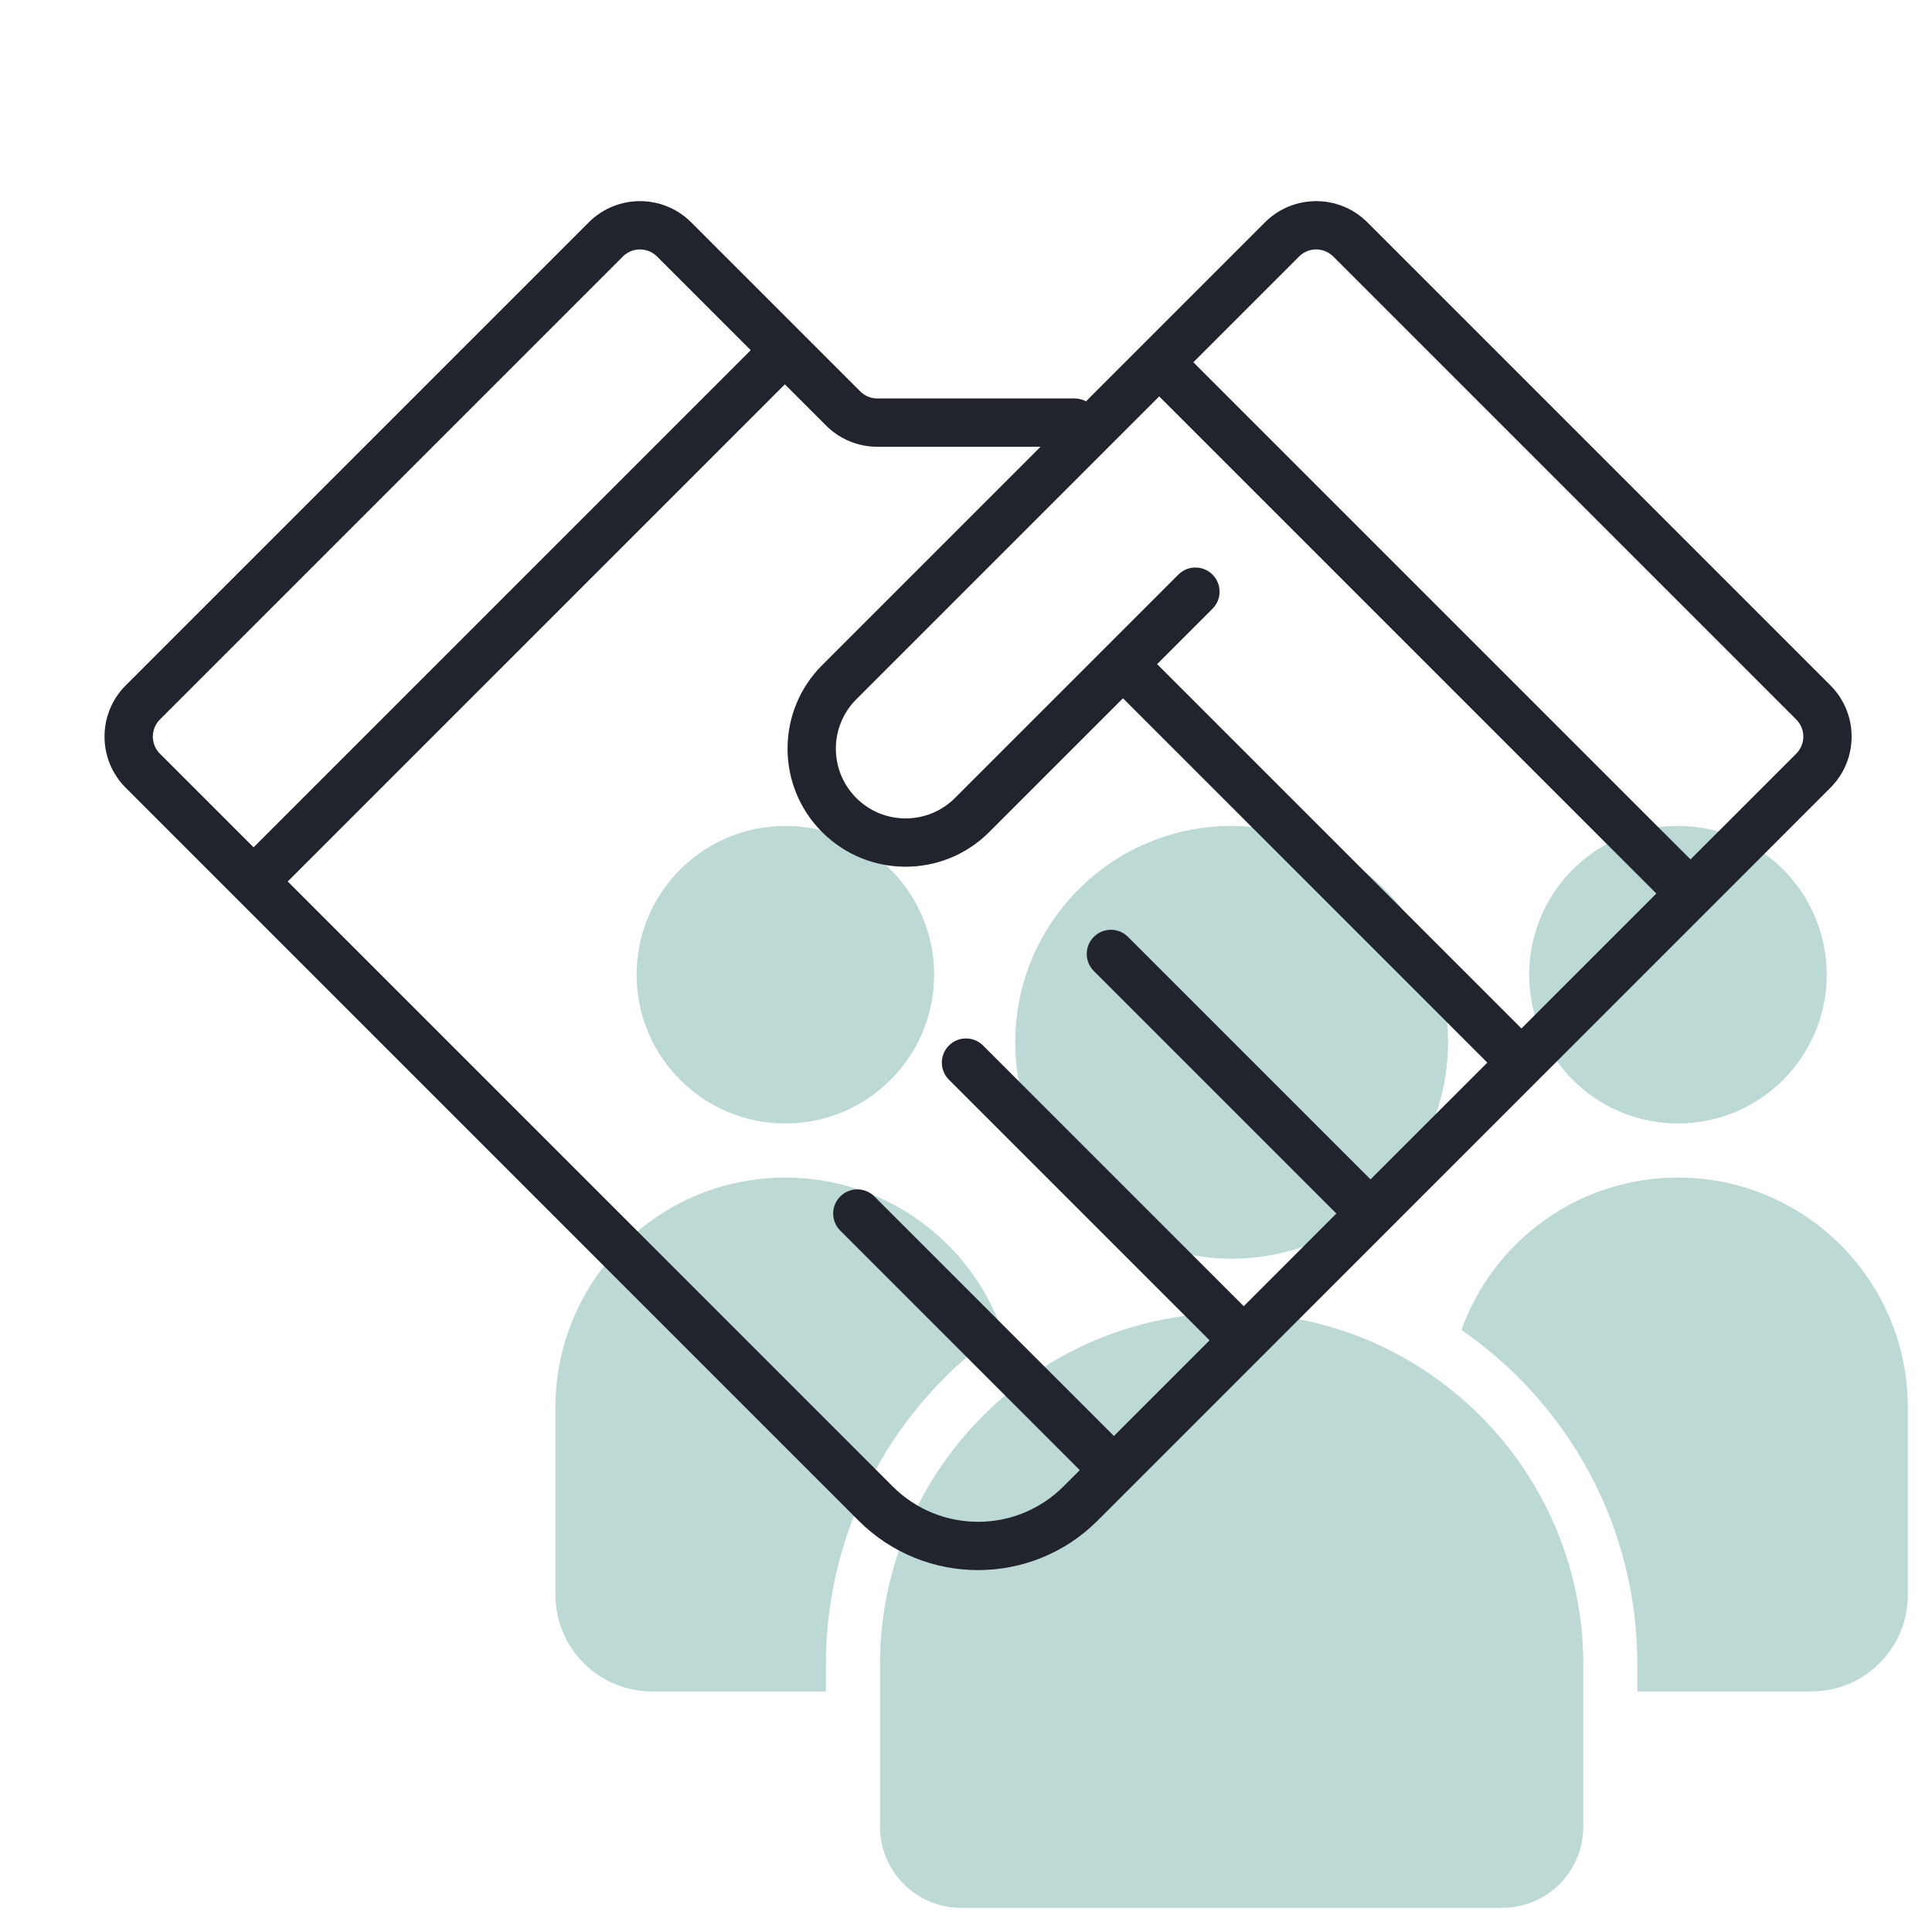 <svg width="80" height="80" viewBox="0 0 80 80" fill="none" xmlns="http://www.w3.org/2000/svg">
<path d="M38.68 40.36C38.68 43.762 35.922 46.52 32.52 46.52C29.118 46.52 26.36 43.762 26.36 40.36C26.36 36.958 29.118 34.2 32.52 34.2C35.922 34.2 38.68 36.958 38.68 40.36Z" fill="#BCD9D6"/>
<path d="M23 58.28C23 53.022 27.262 48.76 32.52 48.76C36.652 48.76 40.169 51.392 41.486 55.072C37.085 58.101 34.2 63.173 34.2 68.92V70.04H27C24.791 70.04 23 68.249 23 66.04V58.28Z" fill="#BCD9D6"/>
<path d="M65.56 75.666C65.546 77.51 64.047 79 62.2 79H39.8C37.944 79 36.44 77.496 36.44 75.64V68.92C36.44 62.152 41.058 56.462 47.315 54.83C48.492 54.523 49.727 54.36 51 54.36C54.395 54.36 57.518 55.522 59.994 57.469C59.994 57.469 59.994 57.469 59.994 57.469C63.383 60.135 65.56 64.273 65.56 68.92L65.56 75.666Z" fill="#BCD9D6"/>
<path d="M67.8 70.04H75C77.209 70.04 79 68.249 79 66.04V58.28C79 53.022 74.738 48.76 69.48 48.76C65.348 48.76 61.831 51.392 60.514 55.072C64.915 58.101 67.8 63.173 67.8 68.92V70.04Z" fill="#BCD9D6"/>
<path d="M51.01 52.12C55.954 52.115 59.96 48.105 59.96 43.16C59.96 38.212 55.949 34.2 51 34.2C46.051 34.2 42.04 38.212 42.04 43.16C42.04 48.105 46.046 52.115 50.99 52.12C50.994 52.12 50.997 52.12 51 52.12C51.003 52.12 51.006 52.12 51.01 52.12Z" fill="#BCD9D6"/>
<path d="M75.64 40.36C75.64 43.762 72.882 46.52 69.48 46.52C66.078 46.52 63.32 43.762 63.32 40.36C63.32 36.958 66.078 34.2 69.48 34.2C72.882 34.2 75.64 36.958 75.64 40.36Z" fill="#BCD9D6"/>
<path fill-rule="evenodd" clip-rule="evenodd" d="M27.207 10.621C26.817 10.231 26.183 10.231 25.793 10.621L6.621 29.793C6.231 30.183 6.231 30.817 6.621 31.207L10.5 35.086L31.086 14.5L27.207 10.621ZM32.5 15.914L11.914 36.5L36.964 61.55C38.917 63.503 42.083 63.503 44.035 61.55L44.711 60.875L34.793 50.957C34.402 50.567 34.402 49.933 34.793 49.543C35.183 49.152 35.816 49.152 36.207 49.543L46.125 59.461L50.086 55.5L39.293 44.707C38.902 44.317 38.902 43.683 39.293 43.293C39.683 42.902 40.316 42.902 40.707 43.293L51.5 54.086L55.336 50.25L45.293 40.207C44.902 39.817 44.902 39.183 45.293 38.793C45.683 38.402 46.316 38.402 46.707 38.793L56.75 48.836L61.586 44L46.5 28.914L40.957 34.457C39.048 36.366 35.952 36.366 34.043 34.457C32.133 32.548 32.133 29.452 34.043 27.543L43.086 18.5H36.328C35.533 18.5 34.77 18.184 34.207 17.621L32.5 15.914ZM44.969 16.617C44.829 16.542 44.669 16.5 44.5 16.5H36.328C36.063 16.5 35.809 16.395 35.621 16.207L28.621 9.207C27.45 8.036 25.55 8.036 24.379 9.207L5.207 28.379C4.035 29.55 4.035 31.45 5.207 32.621L35.55 62.965C38.284 65.698 42.716 65.698 45.45 62.965L75.793 32.621C76.964 31.45 76.964 29.55 75.793 28.379L56.621 9.207C55.45 8.036 53.55 8.036 52.379 9.207L44.969 16.617ZM47.914 27.5L63 42.586L68.586 37L48 16.414L35.457 28.957C34.329 30.085 34.329 31.915 35.457 33.043C36.585 34.171 38.415 34.171 39.543 33.043L48.793 23.793C49.183 23.402 49.816 23.402 50.207 23.793C50.598 24.183 50.598 24.817 50.207 25.207L47.914 27.5ZM49.414 15L70 35.586L74.379 31.207C74.769 30.817 74.769 30.183 74.379 29.793L55.207 10.621C54.816 10.231 54.183 10.231 53.793 10.621L49.414 15Z" fill="#21242C"/>
</svg>
